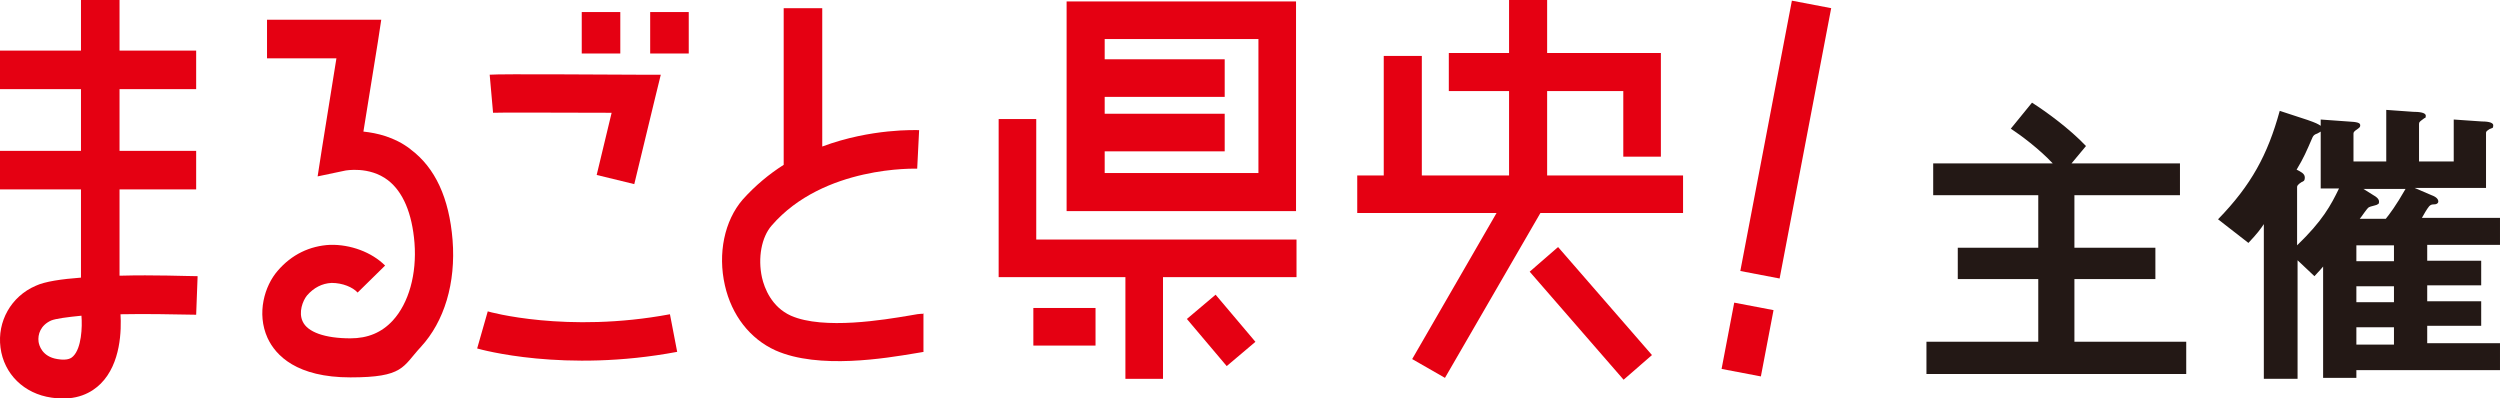 <?xml version="1.0" encoding="UTF-8"?>
<svg xmlns="http://www.w3.org/2000/svg" version="1.1" viewBox="0 0 518.7 82.6">
  <defs>
    <style>
      .cls-1 {
        fill: #231815;
      }

      .cls-2 {
        fill: #e50012;
      }
    </style>
  </defs>
  <!-- Generator: Adobe Illustrator 28.7.1, SVG Export Plug-In . SVG Version: 1.2.0 Build 142)  -->
  <g>
    <g id="_レイヤー_1" data-name="レイヤー_1">
      <g>
        <g>
          <path class="cls-1" d="M399.7,77.6v-6.7h23.2v-13h-16.7v-6.5h16.7v-10.9h-21.8v-6.6h24.8c-2.8-3-6.7-5.9-8.7-7.2l4.4-5.4c3,1.9,7.9,5.5,11.2,9l-3,3.6h22.5v6.6h-21.9v10.9h16.8v6.5h-16.8v13h23.2v6.7h-54.1Z"/>
          <path class="cls-1" d="M488.9,77v1.4h-6.9v-23.1c-1,1.2-1.2,1.3-1.8,2l-3.5-3.3v24.6h-7v-32.1c-.6.9-1.3,1.9-3.2,3.9l-6.3-4.9c6.9-7.1,10.3-13.4,12.8-22.5l5.8,1.9c1.7.6,2.1.8,2.7,1.2v-1.3l5.6.4c2.1.1,2.6.3,2.6.8s-.4.6-.6.8c-.6.4-.8.6-.8.9v5.8h6.8v-10.7l5.6.4c1,0,2.6.1,2.6.8s-.3.4-.4.6c-.8.6-1,.7-1,1.1v7.8h7.2v-8.7l5.8.4c.9,0,2.4.1,2.4.8s-.2.5-.8.8c-.6.4-.7.5-.7.8v11.4h-14.8l3.5,1.5c1.1.4,1.4.9,1.4,1.3s-.4.6-.8.6c-.6,0-.8.1-1.1.4-.5.6-1.1,1.7-1.5,2.4h16.2v5.6h-15.1v3.3h11.2v5.1h-11.2v3.3h11.2v5.1h-11.2v3.6h15.1v5.6h-29.8ZM481.5,39.1v-11.8c-.1.1-.2.1-.7.4-.6.2-.8.4-1,.8-1.3,3-1.8,4.2-3.3,6.7.8.4,1.7.8,1.7,1.6s-.3.8-.7,1c-.8.5-.9.8-.9,1v12.1c5.3-5.1,7-8.3,8.7-11.8h-3.9ZM496.7,50.9h-7.8v3.3h7.8v-3.3ZM496.7,59.4h-7.8v3.3h7.8v-3.3ZM496.7,67.9h-7.8v3.6h7.8v-3.6ZM490.2,39.1l2.4,1.5c.2.1,1,.6,1,1.2s-.1.4-.3.6c-.2.2-1.5.4-1.8.6-.4.2-1.6,2.1-1.9,2.4h5.4c.8-1,2.1-2.7,4.1-6.2h-8.9Z"/>
        </g>
        <g>
          <path class="cls-2" d="M24.8,57.2v-17.9h15.9v-8h-15.9v-12.8h15.9v-8h-15.9V0h-8v10.5H0v8h16.8v12.8H0v8h16.8v18.3c-4,.3-7.5.8-9.4,1.7-5.1,2.2-8,7.4-7.3,12.8.7,5.5,4.9,9.6,10.6,10.4,5.2.8,8.4-1.1,10.2-2.9,4.2-4.2,4.3-11.2,4.1-14.4,5-.1,10.6,0,15.7.1l.3-8c-2.2,0-9-.3-16.1-.1ZM15.2,73.9c-.3.3-1,1-3.3.6-3.2-.5-3.8-2.9-3.9-3.6-.2-1.5.4-3.4,2.6-4.4,1-.4,3.3-.7,6.3-1,.2,2.4,0,6.7-1.7,8.4Z"/>
          <path class="cls-2" d="M85.1,30.9c-3.3-2.5-6.9-3.3-9.7-3.6l3-18.6.7-4.6h-23.7v8h14.4l-3,18.7-.9,5.8,5.7-1.2s5-1,8.9,2c3.1,2.4,5,6.8,5.5,13,.5,6.5-1.2,12.5-4.5,16.1-2.3,2.5-5.2,3.7-8.8,3.7-5.3,0-8.9-1.3-9.9-3.5-.9-1.9,0-4.3.9-5.4,1.4-1.6,3.1-2.5,5.1-2.6,2.3,0,4.4.9,5.4,2l5.7-5.6c-2.8-2.8-7.2-4.4-11.4-4.3-4.2.2-8,2-10.9,5.4-2.7,3.1-4.4,8.8-2.1,13.9,1.7,3.7,6.1,8.2,17.2,8.2s10.8-2.2,14.6-6.3c4.9-5.3,7.3-13.3,6.6-22.2-.7-8.7-3.6-15-8.7-18.8Z"/>
          <rect class="cls-2" x="120.7" y="2.5" width="8" height="8.6"/>
          <rect class="cls-2" x="134.9" y="2.5" width="8" height="8.6"/>
          <path class="cls-2" d="M102.2,23.4c1.4-.1,14.4,0,24.7,0l-3.1,12.9,7.8,1.9,4.3-17.8,1.2-4.9h-5c-4.7,0-28.3-.2-30.5,0l.7,7.9h0Z"/>
          <path class="cls-2" d="M101.2,64.6l-2.2,7.7c.7.2,18.1,5.1,41.5.7l-1.5-7.8c-21.4,4-37.6-.5-37.8-.6Z"/>
          <path class="cls-2" d="M191.5,65.1c-.7,0-1.4.1-3,.4-4.8.8-17.6,3-24.4,0-4-1.8-5.5-5.7-6-7.9-.9-4.1-.1-8.4,2-10.8,10.8-12.5,30-11.8,30.2-11.8l.4-8c-.6,0-9.9-.4-20.1,3.4V1.7h-8v32.5c-3,1.9-5.9,4.3-8.5,7.2-3.8,4.4-5.2,11.2-3.7,17.8,1.4,6.2,5.2,11.1,10.5,13.5,9,4,23,1.6,29,.6.8-.1,1.6-.3,1.9-.3,0,0,0,0-.2,0v-8Z"/>
          <g>
            <polygon class="cls-2" points="215 24.7 207.2 24.7 207.2 57.5 233.5 57.5 233.5 78.6 241.3 78.6 241.3 57.5 269 57.5 269 49.7 215 49.7 215 24.7"/>
            <rect class="cls-2" x="214.4" y="63.9" width="12.9" height="7.8"/>
            <rect class="cls-2" x="249.6" y="62.3" width="7.8" height="12.8" transform="translate(15.4 179.7) rotate(-40.2)"/>
            <path class="cls-2" d="M268.9,39.8V.3h-47.6v43.5h47.6v-3.9ZM229.2,31.4h24.9v-7.8h-24.9v-3.5h24.9v-7.8h-24.9v-4.2h31.9v27.8h-31.9v-4.5Z"/>
            <polygon class="cls-2" points="321 18.9 336.8 18.9 336.8 32.5 344.6 32.5 344.6 11 321 11 321 0 313.1 0 313.1 11 300.6 11 300.6 18.9 313.1 18.9 313.1 36.4 295 36.4 295 11.6 287.1 11.6 287.1 36.4 281.6 36.4 281.6 44.2 310.5 44.2 293 74.5 299.8 78.4 319.6 44.2 349.2 44.2 349.2 36.4 321 36.4 321 18.9"/>
            <rect class="cls-2" x="326.1" y="50.1" width="7.8" height="29.7" transform="translate(38.4 232.5) rotate(-41)"/>
            <rect class="cls-2" x="342.2" y="24.9" width="57.1" height="8.3" transform="translate(272.5 387.7) rotate(-79.2)"/>
            <rect class="cls-2" x="355.8" y="66.4" width="14" height="8.3" transform="translate(225.3 413.6) rotate(-79.2)"/>
          </g>
        </g>
      </g>
    </g>
  </g>
</svg>